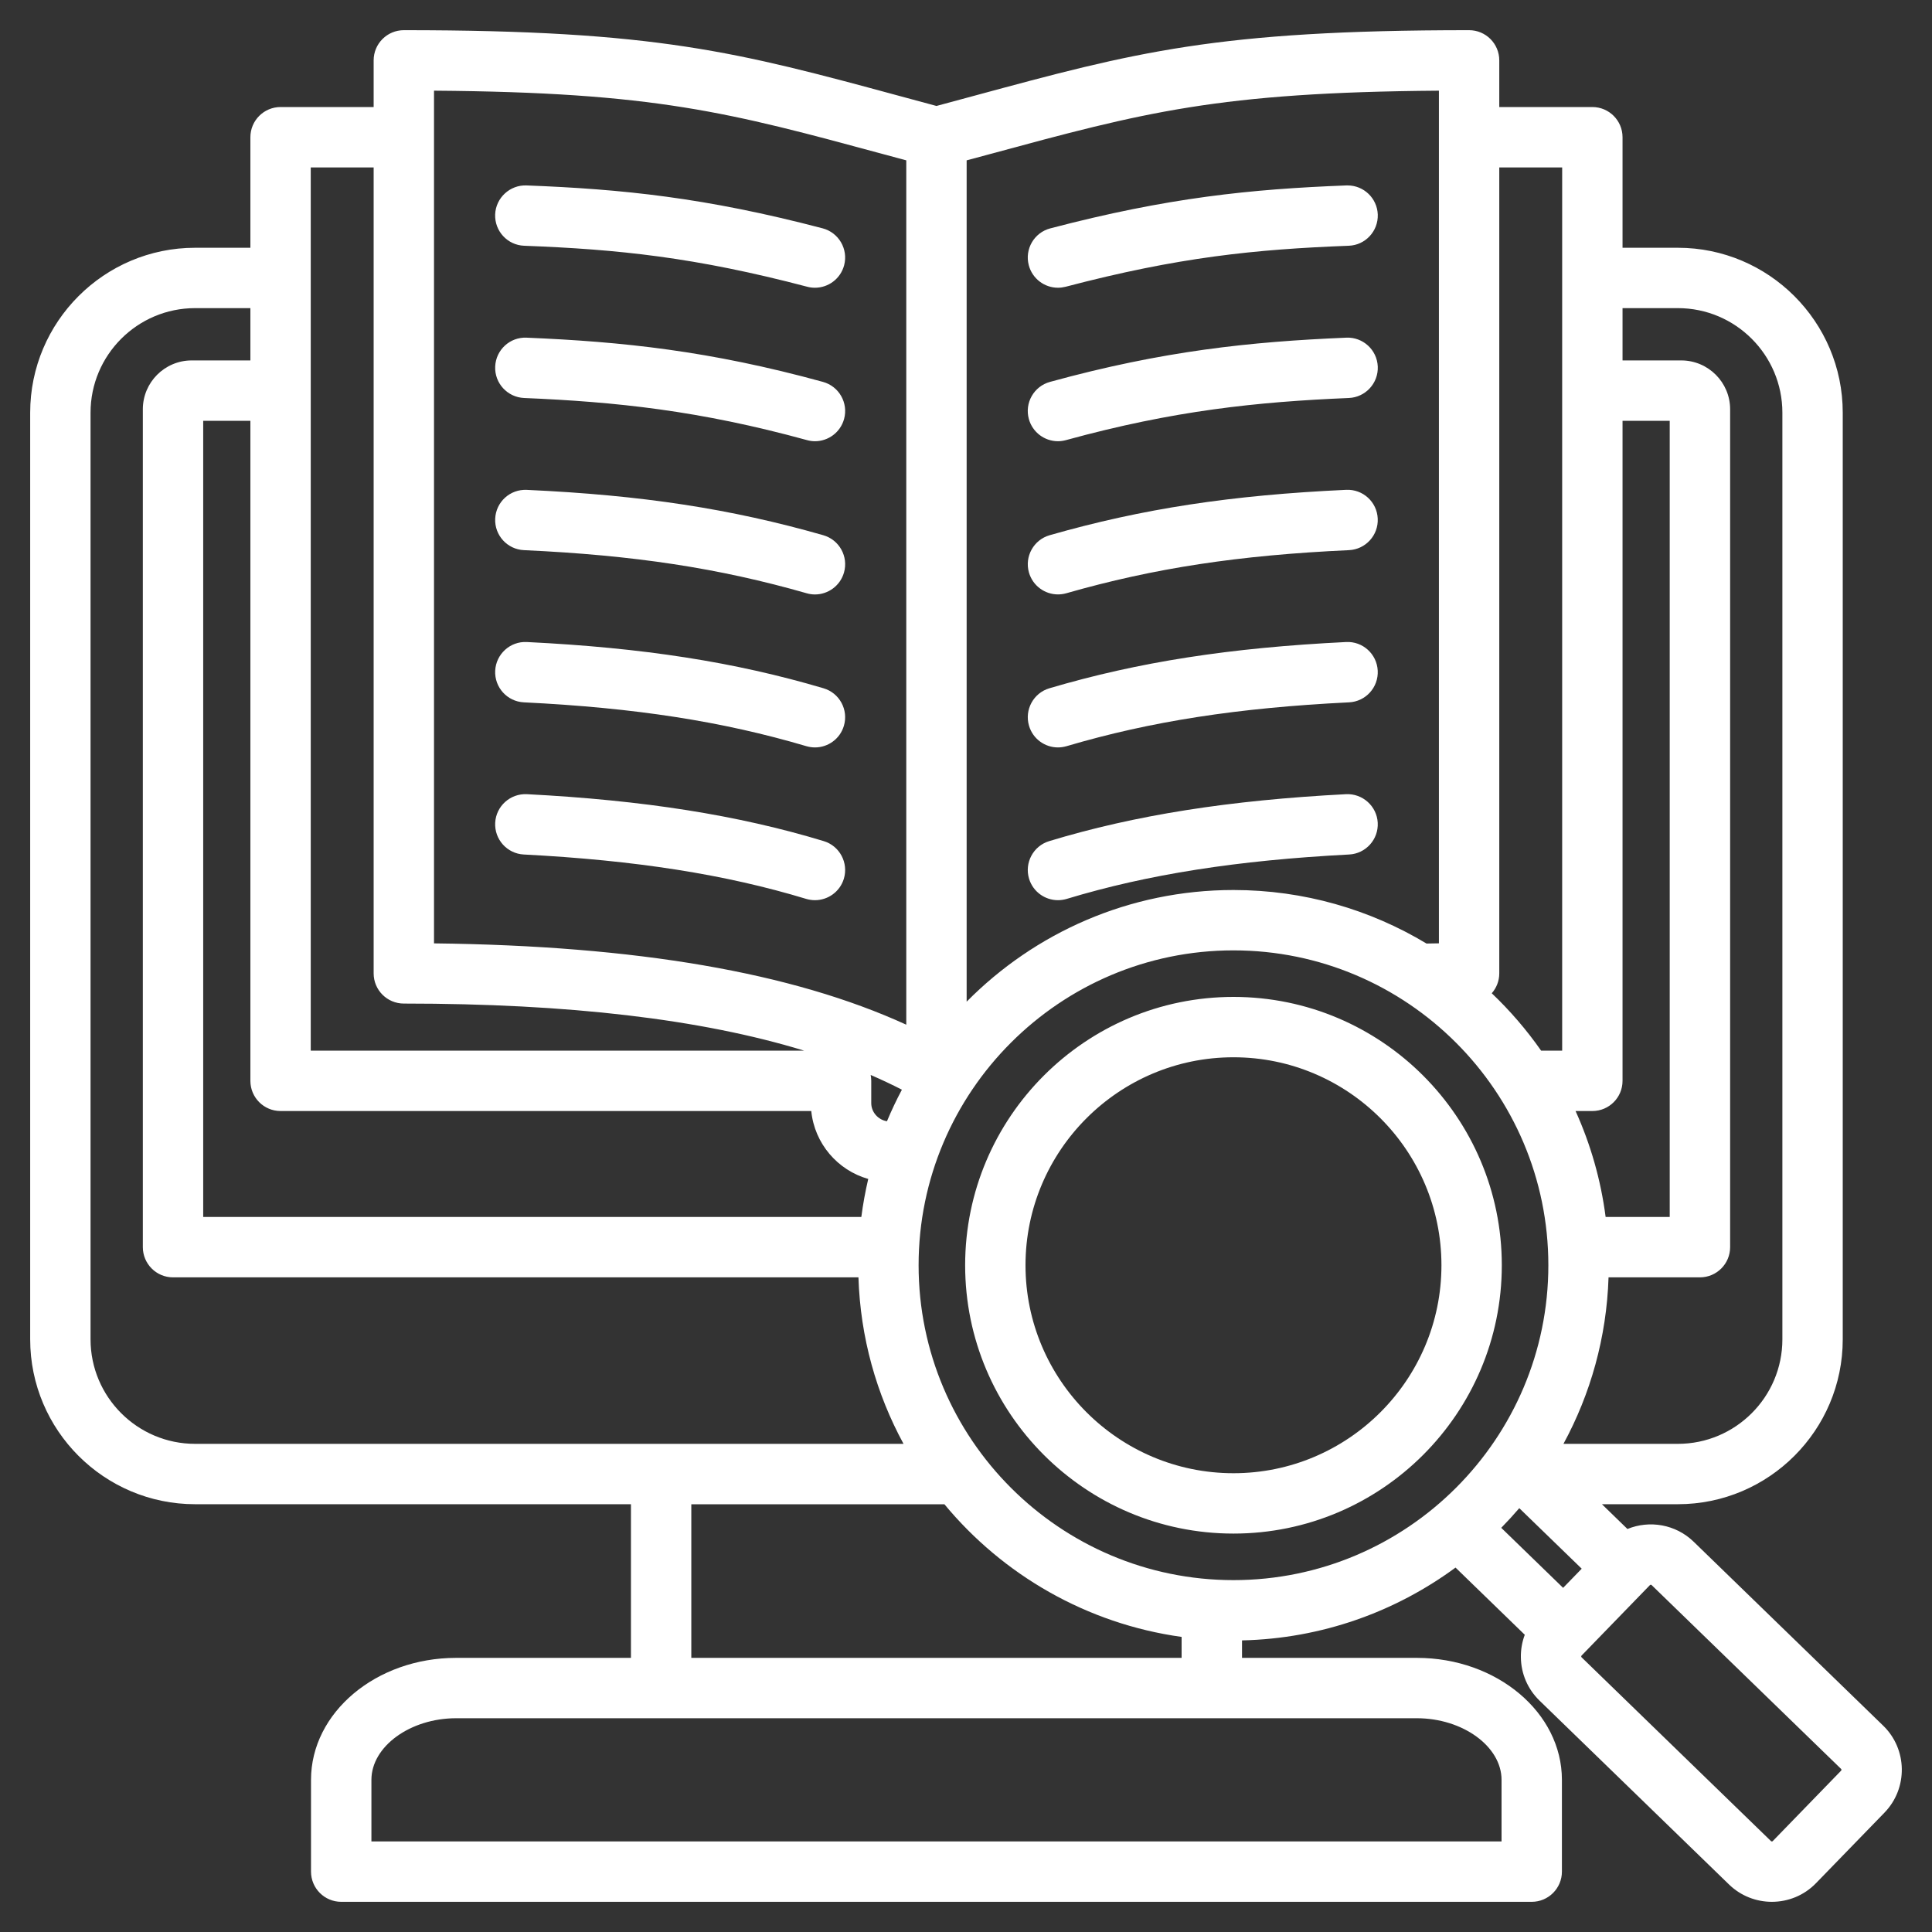 <svg width="45" height="45" viewBox="0 0 45 45" fill="none" xmlns="http://www.w3.org/2000/svg">
<rect x="0" y="0" width="45" height="45" fill="#333333" stroke="none"/>
<g clip-path="url(#clip0_3423_20400)">
<path d="M19.655 20.468C19.563 20.771 19.284 20.967 18.982 20.967C18.915 20.967 18.846 20.957 18.778 20.937C16.895 20.366 14.805 20.038 12.2 19.903C11.812 19.883 11.514 19.552 11.534 19.164C11.554 18.776 11.886 18.479 12.273 18.498C14.994 18.639 17.191 18.986 19.186 19.591C19.557 19.703 19.767 20.096 19.655 20.468ZM19.181 16.031C17.111 15.419 14.979 15.087 12.271 14.954C11.884 14.934 11.553 15.234 11.534 15.622C11.515 16.01 11.814 16.34 12.202 16.359C14.794 16.486 16.824 16.801 18.782 17.38C18.849 17.399 18.916 17.409 18.982 17.409C19.286 17.409 19.566 17.211 19.656 16.905C19.766 16.532 19.554 16.141 19.181 16.031ZM12.204 12.814C14.773 12.932 16.742 13.232 18.788 13.818C18.853 13.837 18.918 13.846 18.982 13.846C19.288 13.846 19.57 13.644 19.658 13.336C19.765 12.962 19.549 12.573 19.175 12.466C17.018 11.849 14.952 11.533 12.269 11.41C11.879 11.392 11.552 11.692 11.534 12.08C11.516 12.468 11.816 12.796 12.204 12.814ZM12.207 9.27C14.348 9.36 16.288 9.562 18.796 10.251C18.858 10.268 18.921 10.277 18.982 10.277C19.291 10.277 19.574 10.072 19.66 9.76C19.763 9.385 19.543 8.998 19.168 8.895C16.533 8.171 14.503 7.959 12.266 7.865C11.878 7.847 11.55 8.149 11.534 8.537C11.517 8.925 11.819 9.253 12.207 9.27ZM12.209 5.724C14.403 5.808 16.185 5.991 18.803 6.679C18.863 6.695 18.923 6.702 18.982 6.702C19.294 6.702 19.579 6.493 19.662 6.177C19.76 5.802 19.536 5.417 19.16 5.318C16.43 4.602 14.497 4.405 12.263 4.319C11.879 4.304 11.548 4.607 11.533 4.995C11.519 5.383 11.821 5.71 12.209 5.724ZM24.642 20.967C24.71 20.967 24.778 20.957 24.846 20.937C26.729 20.366 28.82 20.038 31.424 19.903C31.812 19.883 32.11 19.552 32.09 19.164C32.07 18.776 31.735 18.479 31.352 18.498C28.63 18.639 26.433 18.986 24.439 19.591C24.067 19.703 23.857 20.096 23.969 20.468C24.061 20.771 24.34 20.967 24.642 20.967ZM24.642 17.409C24.708 17.409 24.775 17.399 24.842 17.38C26.801 16.801 28.83 16.486 31.422 16.359C31.81 16.34 32.109 16.01 32.09 15.622C32.071 15.234 31.741 14.934 31.354 14.954C28.645 15.087 26.514 15.419 24.443 16.031C24.071 16.141 23.858 16.532 23.968 16.905C24.058 17.211 24.338 17.409 24.642 17.409ZM24.642 13.845C24.706 13.845 24.771 13.836 24.836 13.818C26.883 13.232 28.852 12.932 31.42 12.814C31.808 12.796 32.108 12.467 32.09 12.08C32.073 11.692 31.747 11.392 31.356 11.409C28.672 11.533 26.607 11.849 24.449 12.466C24.076 12.573 23.86 12.962 23.966 13.335C24.055 13.644 24.336 13.845 24.642 13.845ZM24.642 10.277C24.704 10.277 24.766 10.268 24.829 10.251C27.337 9.562 29.277 9.36 31.418 9.27C31.806 9.253 32.107 8.925 32.091 8.537C32.074 8.149 31.746 7.848 31.358 7.865C29.122 7.959 27.092 8.171 24.456 8.895C24.081 8.998 23.861 9.385 23.964 9.76C24.05 10.072 24.333 10.277 24.642 10.277ZM24.642 6.702C24.701 6.702 24.761 6.694 24.821 6.679C27.44 5.991 29.222 5.808 31.415 5.724C31.803 5.71 32.105 5.383 32.091 4.995C32.076 4.616 31.764 4.319 31.389 4.319C31.379 4.319 31.37 4.319 31.361 4.319C29.128 4.405 27.196 4.602 24.464 5.319C24.088 5.417 23.863 5.802 23.962 6.177C24.045 6.493 24.33 6.702 24.642 6.702ZM43.893 42.22L42.299 43.862L42.299 43.862C42.019 44.152 41.644 44.297 41.27 44.297C40.91 44.297 40.55 44.163 40.272 43.893L35.858 39.61C35.584 39.344 35.429 38.986 35.424 38.602C35.421 38.42 35.453 38.243 35.515 38.077L33.902 36.512C32.502 37.542 30.786 38.166 28.929 38.208V38.615H33.001C34.864 38.615 36.38 39.889 36.38 41.456V43.593C36.38 43.982 36.065 44.297 35.677 44.297H7.948C7.559 44.297 7.244 43.982 7.244 43.593V41.456C7.244 39.889 8.76 38.615 10.623 38.615H14.696V35.036H4.544C2.426 35.036 0.703 33.314 0.703 31.196V9.612C0.703 7.494 2.426 5.771 4.544 5.771H5.832V3.196C5.832 2.808 6.147 2.493 6.535 2.493H8.703V1.406C8.703 1.018 9.018 0.703 9.406 0.703C15.293 0.703 17.183 1.215 20.95 2.235C21.226 2.31 21.512 2.388 21.812 2.468C22.112 2.388 22.399 2.31 22.675 2.235C26.441 1.215 28.331 0.703 34.218 0.703C34.607 0.703 34.921 1.018 34.921 1.406V2.493H37.089C37.477 2.493 37.792 2.808 37.792 3.196V5.771H39.081C41.198 5.771 42.921 7.494 42.921 9.612V31.196C42.921 33.314 41.198 35.036 39.081 35.036H37.312L37.906 35.613C38.418 35.404 39.027 35.501 39.449 35.91L43.862 40.193C44.43 40.743 44.443 41.653 43.893 42.22ZM36.841 36.538L35.387 35.128C35.252 35.285 35.112 35.438 34.967 35.586L36.408 36.984L36.841 36.538ZM28.73 36.804C32.774 36.804 36.064 33.514 36.064 29.47C36.064 25.426 32.774 22.136 28.73 22.136C24.686 22.136 21.396 25.426 21.396 29.47C21.396 33.514 24.686 36.804 28.73 36.804ZM20.659 26.116C20.764 25.865 20.88 25.62 21.007 25.381C20.774 25.261 20.531 25.147 20.28 25.038C20.288 25.082 20.293 25.128 20.293 25.175V25.694C20.293 25.905 20.455 26.084 20.659 26.116ZM37.792 7.177V8.395H39.159C39.787 8.395 40.298 8.905 40.298 9.533V29.048C40.298 29.437 39.983 29.752 39.594 29.752H37.466C37.421 31.152 37.046 32.47 36.416 33.63H39.081C40.423 33.63 41.515 32.538 41.515 31.196V9.612C41.515 8.269 40.423 7.177 39.081 7.177H37.792ZM37.089 25.878H36.698C37.046 26.648 37.286 27.477 37.398 28.345H38.891V9.801H37.792V25.175C37.792 25.564 37.477 25.878 37.089 25.878ZM34.921 3.9V22.672C34.921 22.849 34.855 23.011 34.746 23.135C35.173 23.541 35.558 23.989 35.896 24.472H36.386V3.9H34.921ZM22.515 3.735V23.331C24.101 21.726 26.301 20.73 28.73 20.73C30.373 20.73 31.912 21.186 33.226 21.977C33.322 21.975 33.418 21.974 33.515 21.972V2.112C28.37 2.15 26.643 2.617 23.043 3.593C22.871 3.639 22.695 3.687 22.515 3.735ZM10.109 21.973C14.83 22.028 18.45 22.651 21.109 23.867V3.735C20.929 3.687 20.753 3.639 20.582 3.593C16.981 2.617 15.255 2.15 10.109 2.112V21.973ZM7.238 24.472H18.732C16.326 23.736 13.244 23.375 9.406 23.375C9.018 23.375 8.703 23.06 8.703 22.672V3.9H7.238V24.472ZM6.535 25.878C6.147 25.878 5.832 25.564 5.832 25.175V9.801H4.733V28.345H20.062C20.101 28.045 20.155 27.75 20.223 27.46C19.51 27.258 18.972 26.636 18.896 25.878H6.535V25.878ZM4.544 33.63H21.045C20.414 32.47 20.039 31.152 19.995 29.752H4.03C3.642 29.752 3.327 29.437 3.327 29.048V9.533C3.327 8.905 3.837 8.395 4.465 8.395H5.832V7.177H4.544C3.201 7.177 2.109 8.269 2.109 9.612V31.196C2.109 32.538 3.201 33.63 4.544 33.63ZM33.001 40.021H10.623C9.554 40.021 8.651 40.678 8.651 41.456V42.891H34.974V41.456C34.974 40.678 34.07 40.021 33.001 40.021ZM27.522 38.615V38.127C25.309 37.819 23.358 36.681 21.997 35.037H16.102V38.615H27.522ZM42.883 41.202L38.469 36.919C38.465 36.914 38.457 36.912 38.45 36.912C38.443 36.912 38.435 36.915 38.43 36.92L36.837 38.562C36.835 38.564 36.83 38.569 36.83 38.581C36.83 38.594 36.835 38.599 36.837 38.601L41.251 42.884C41.261 42.893 41.281 42.893 41.29 42.883L42.884 41.241C42.893 41.231 42.893 41.211 42.883 41.202ZM34.98 29.47C34.98 32.917 32.177 35.72 28.73 35.72C25.284 35.72 22.48 32.917 22.48 29.47C22.48 26.024 25.284 23.22 28.73 23.22C32.177 23.22 34.98 26.024 34.98 29.47ZM33.574 29.47C33.574 26.799 31.401 24.626 28.73 24.626C26.059 24.626 23.886 26.799 23.886 29.47C23.886 32.141 26.059 34.314 28.73 34.314C31.401 34.314 33.574 32.141 33.574 29.47Z" fill="white"/>
</g>
<defs>
<clipPath id="clip0_3423_20400">
<rect width="45" height="45" fill="white"/>
</clipPath>
</defs>
</svg>
